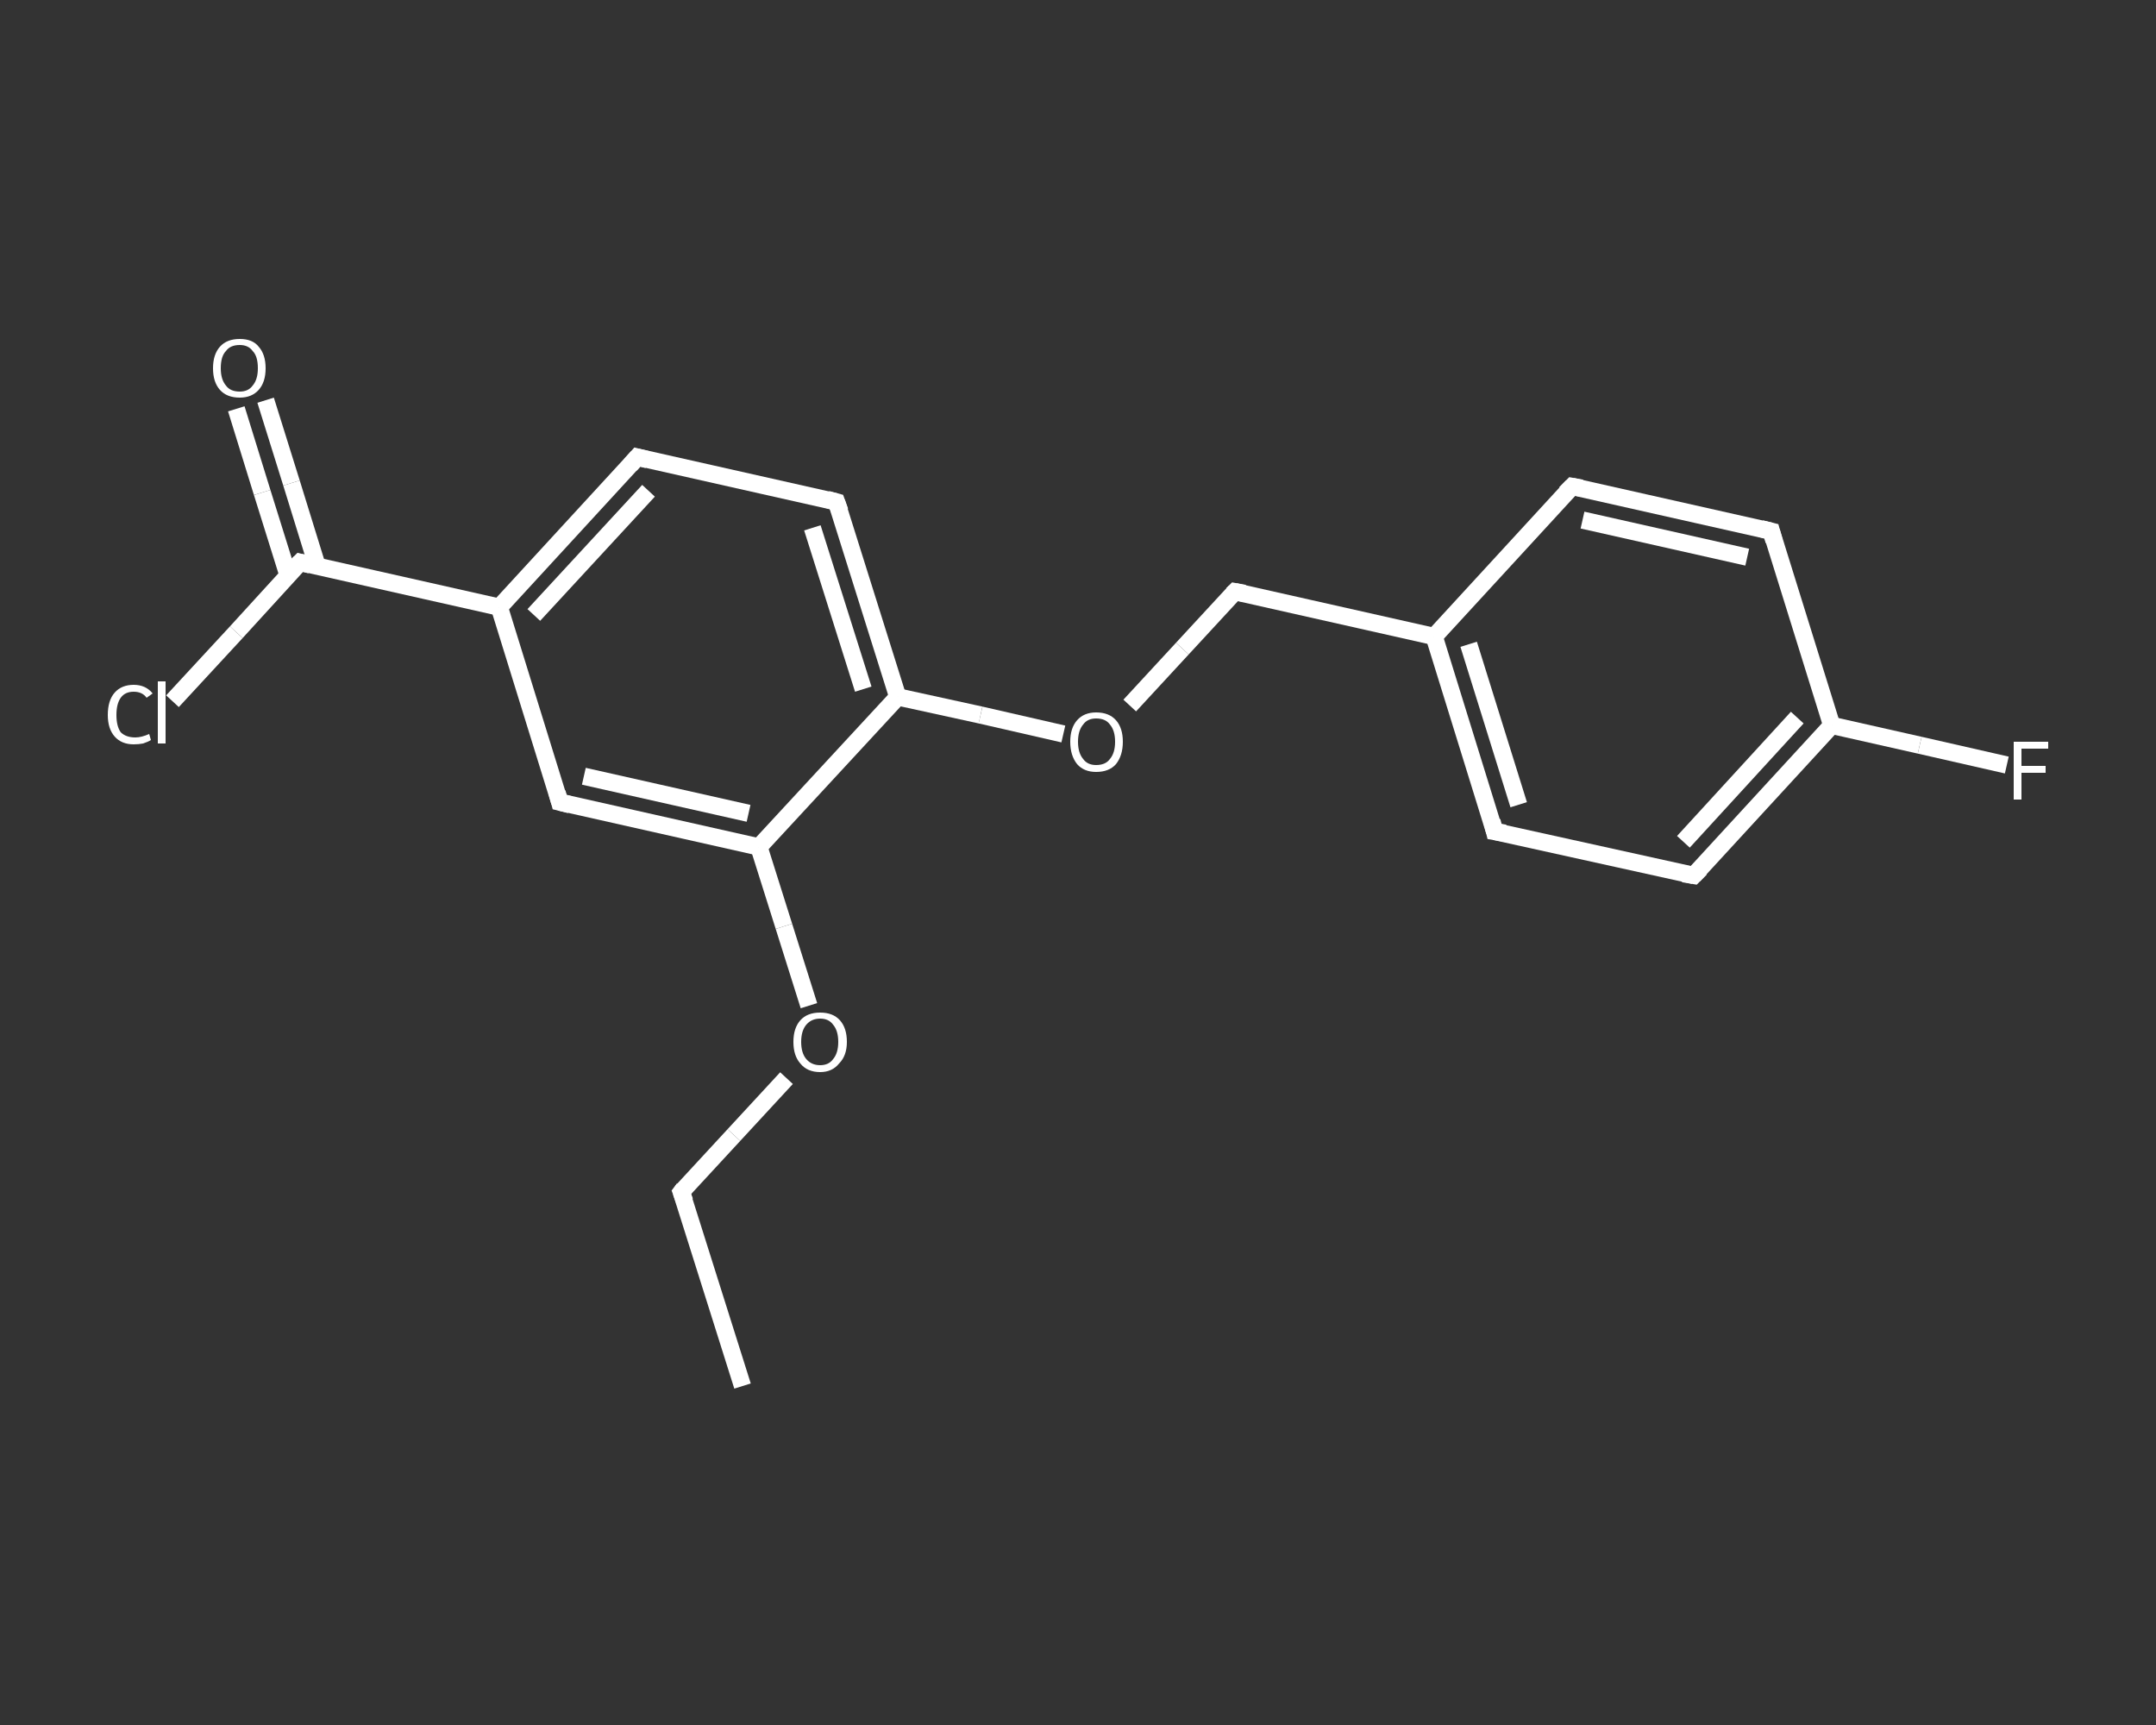 <?xml version='1.0' encoding='iso-8859-1'?>
<svg version='1.1' baseProfile='full'
              xmlns='http://www.w3.org/2000/svg'
                      xmlns:rdkit='http://www.rdkit.org/xml'
                      xmlns:xlink='http://www.w3.org/1999/xlink'
                  xml:space='preserve'
width='250px' height='200px' viewBox='0 0 250 200'>
<rect x="0" y="0" width="250" height="200" fill="#333333" stroke="none"/>
<!-- END OF HEADER -->
<rect style='opacity:1.0;fill:transparent;stroke:none' width='250.0' height='200.0' x='0.0' y='0.0'> </rect>
<path class='bond-0 atom-0 atom-1' d='M 86.1,160.7 L 79.0,138.2' style='fill:none;fill-rule:evenodd;stroke:#FFFFFF;stroke-width:2.0px;stroke-linecap:butt;stroke-linejoin:miter;stroke-opacity:1' />
<path class='bond-1 atom-1 atom-2' d='M 79.0,138.2 L 85.1,131.6' style='fill:none;fill-rule:evenodd;stroke:#FFFFFF;stroke-width:2.0px;stroke-linecap:butt;stroke-linejoin:miter;stroke-opacity:1' />
<path class='bond-1 atom-1 atom-2' d='M 85.1,131.6 L 91.2,125.0' style='fill:none;fill-rule:evenodd;stroke:#FFFFFF;stroke-width:2.0px;stroke-linecap:butt;stroke-linejoin:miter;stroke-opacity:1' />
<path class='bond-2 atom-2 atom-3' d='M 93.8,116.6 L 90.9,107.4' style='fill:none;fill-rule:evenodd;stroke:#FFFFFF;stroke-width:2.0px;stroke-linecap:butt;stroke-linejoin:miter;stroke-opacity:1' />
<path class='bond-2 atom-2 atom-3' d='M 90.9,107.4 L 88.0,98.2' style='fill:none;fill-rule:evenodd;stroke:#FFFFFF;stroke-width:2.0px;stroke-linecap:butt;stroke-linejoin:miter;stroke-opacity:1' />
<path class='bond-3 atom-3 atom-4' d='M 88.0,98.2 L 64.9,93.0' style='fill:none;fill-rule:evenodd;stroke:#FFFFFF;stroke-width:2.0px;stroke-linecap:butt;stroke-linejoin:miter;stroke-opacity:1' />
<path class='bond-3 atom-3 atom-4' d='M 86.8,94.3 L 67.7,90.0' style='fill:none;fill-rule:evenodd;stroke:#FFFFFF;stroke-width:2.0px;stroke-linecap:butt;stroke-linejoin:miter;stroke-opacity:1' />
<path class='bond-4 atom-4 atom-5' d='M 64.9,93.0 L 57.9,70.4' style='fill:none;fill-rule:evenodd;stroke:#FFFFFF;stroke-width:2.0px;stroke-linecap:butt;stroke-linejoin:miter;stroke-opacity:1' />
<path class='bond-5 atom-5 atom-6' d='M 57.9,70.4 L 34.8,65.2' style='fill:none;fill-rule:evenodd;stroke:#FFFFFF;stroke-width:2.0px;stroke-linecap:butt;stroke-linejoin:miter;stroke-opacity:1' />
<path class='bond-6 atom-6 atom-7' d='M 36.8,65.7 L 33.8,56.0' style='fill:none;fill-rule:evenodd;stroke:#FFFFFF;stroke-width:2.0px;stroke-linecap:butt;stroke-linejoin:miter;stroke-opacity:1' />
<path class='bond-6 atom-6 atom-7' d='M 33.8,56.0 L 30.8,46.4' style='fill:none;fill-rule:evenodd;stroke:#FFFFFF;stroke-width:2.0px;stroke-linecap:butt;stroke-linejoin:miter;stroke-opacity:1' />
<path class='bond-6 atom-6 atom-7' d='M 33.4,66.7 L 30.4,57.1' style='fill:none;fill-rule:evenodd;stroke:#FFFFFF;stroke-width:2.0px;stroke-linecap:butt;stroke-linejoin:miter;stroke-opacity:1' />
<path class='bond-6 atom-6 atom-7' d='M 30.4,57.1 L 27.4,47.4' style='fill:none;fill-rule:evenodd;stroke:#FFFFFF;stroke-width:2.0px;stroke-linecap:butt;stroke-linejoin:miter;stroke-opacity:1' />
<path class='bond-7 atom-6 atom-8' d='M 34.8,65.2 L 27.4,73.3' style='fill:none;fill-rule:evenodd;stroke:#FFFFFF;stroke-width:2.0px;stroke-linecap:butt;stroke-linejoin:miter;stroke-opacity:1' />
<path class='bond-7 atom-6 atom-8' d='M 27.4,73.3 L 20.0,81.3' style='fill:none;fill-rule:evenodd;stroke:#FFFFFF;stroke-width:2.0px;stroke-linecap:butt;stroke-linejoin:miter;stroke-opacity:1' />
<path class='bond-8 atom-5 atom-9' d='M 57.9,70.4 L 73.9,53.0' style='fill:none;fill-rule:evenodd;stroke:#FFFFFF;stroke-width:2.0px;stroke-linecap:butt;stroke-linejoin:miter;stroke-opacity:1' />
<path class='bond-8 atom-5 atom-9' d='M 61.9,71.3 L 75.2,56.9' style='fill:none;fill-rule:evenodd;stroke:#FFFFFF;stroke-width:2.0px;stroke-linecap:butt;stroke-linejoin:miter;stroke-opacity:1' />
<path class='bond-9 atom-9 atom-10' d='M 73.9,53.0 L 97.0,58.2' style='fill:none;fill-rule:evenodd;stroke:#FFFFFF;stroke-width:2.0px;stroke-linecap:butt;stroke-linejoin:miter;stroke-opacity:1' />
<path class='bond-10 atom-10 atom-11' d='M 97.0,58.2 L 104.1,80.8' style='fill:none;fill-rule:evenodd;stroke:#FFFFFF;stroke-width:2.0px;stroke-linecap:butt;stroke-linejoin:miter;stroke-opacity:1' />
<path class='bond-10 atom-10 atom-11' d='M 94.2,61.2 L 100.1,79.9' style='fill:none;fill-rule:evenodd;stroke:#FFFFFF;stroke-width:2.0px;stroke-linecap:butt;stroke-linejoin:miter;stroke-opacity:1' />
<path class='bond-11 atom-11 atom-12' d='M 104.1,80.8 L 113.7,82.9' style='fill:none;fill-rule:evenodd;stroke:#FFFFFF;stroke-width:2.0px;stroke-linecap:butt;stroke-linejoin:miter;stroke-opacity:1' />
<path class='bond-11 atom-11 atom-12' d='M 113.7,82.9 L 123.3,85.1' style='fill:none;fill-rule:evenodd;stroke:#FFFFFF;stroke-width:2.0px;stroke-linecap:butt;stroke-linejoin:miter;stroke-opacity:1' />
<path class='bond-12 atom-12 atom-13' d='M 131.0,81.8 L 137.1,75.2' style='fill:none;fill-rule:evenodd;stroke:#FFFFFF;stroke-width:2.0px;stroke-linecap:butt;stroke-linejoin:miter;stroke-opacity:1' />
<path class='bond-12 atom-12 atom-13' d='M 137.1,75.2 L 143.2,68.6' style='fill:none;fill-rule:evenodd;stroke:#FFFFFF;stroke-width:2.0px;stroke-linecap:butt;stroke-linejoin:miter;stroke-opacity:1' />
<path class='bond-13 atom-13 atom-14' d='M 143.2,68.6 L 166.3,73.8' style='fill:none;fill-rule:evenodd;stroke:#FFFFFF;stroke-width:2.0px;stroke-linecap:butt;stroke-linejoin:miter;stroke-opacity:1' />
<path class='bond-14 atom-14 atom-15' d='M 166.3,73.8 L 173.3,96.4' style='fill:none;fill-rule:evenodd;stroke:#FFFFFF;stroke-width:2.0px;stroke-linecap:butt;stroke-linejoin:miter;stroke-opacity:1' />
<path class='bond-14 atom-14 atom-15' d='M 170.3,74.7 L 176.1,93.3' style='fill:none;fill-rule:evenodd;stroke:#FFFFFF;stroke-width:2.0px;stroke-linecap:butt;stroke-linejoin:miter;stroke-opacity:1' />
<path class='bond-15 atom-15 atom-16' d='M 173.3,96.4 L 196.4,101.5' style='fill:none;fill-rule:evenodd;stroke:#FFFFFF;stroke-width:2.0px;stroke-linecap:butt;stroke-linejoin:miter;stroke-opacity:1' />
<path class='bond-16 atom-16 atom-17' d='M 196.4,101.5 L 212.4,84.1' style='fill:none;fill-rule:evenodd;stroke:#FFFFFF;stroke-width:2.0px;stroke-linecap:butt;stroke-linejoin:miter;stroke-opacity:1' />
<path class='bond-16 atom-16 atom-17' d='M 195.2,97.6 L 208.4,83.2' style='fill:none;fill-rule:evenodd;stroke:#FFFFFF;stroke-width:2.0px;stroke-linecap:butt;stroke-linejoin:miter;stroke-opacity:1' />
<path class='bond-17 atom-17 atom-18' d='M 212.4,84.1 L 222.6,86.4' style='fill:none;fill-rule:evenodd;stroke:#FFFFFF;stroke-width:2.0px;stroke-linecap:butt;stroke-linejoin:miter;stroke-opacity:1' />
<path class='bond-17 atom-17 atom-18' d='M 222.6,86.4 L 232.7,88.7' style='fill:none;fill-rule:evenodd;stroke:#FFFFFF;stroke-width:2.0px;stroke-linecap:butt;stroke-linejoin:miter;stroke-opacity:1' />
<path class='bond-18 atom-17 atom-19' d='M 212.4,84.1 L 205.4,61.6' style='fill:none;fill-rule:evenodd;stroke:#FFFFFF;stroke-width:2.0px;stroke-linecap:butt;stroke-linejoin:miter;stroke-opacity:1' />
<path class='bond-19 atom-19 atom-20' d='M 205.4,61.6 L 182.3,56.4' style='fill:none;fill-rule:evenodd;stroke:#FFFFFF;stroke-width:2.0px;stroke-linecap:butt;stroke-linejoin:miter;stroke-opacity:1' />
<path class='bond-19 atom-19 atom-20' d='M 202.6,64.6 L 183.5,60.3' style='fill:none;fill-rule:evenodd;stroke:#FFFFFF;stroke-width:2.0px;stroke-linecap:butt;stroke-linejoin:miter;stroke-opacity:1' />
<path class='bond-20 atom-11 atom-3' d='M 104.1,80.8 L 88.0,98.2' style='fill:none;fill-rule:evenodd;stroke:#FFFFFF;stroke-width:2.0px;stroke-linecap:butt;stroke-linejoin:miter;stroke-opacity:1' />
<path class='bond-21 atom-20 atom-14' d='M 182.3,56.4 L 166.3,73.8' style='fill:none;fill-rule:evenodd;stroke:#FFFFFF;stroke-width:2.0px;stroke-linecap:butt;stroke-linejoin:miter;stroke-opacity:1' />
<path d='M 79.4,139.3 L 79.0,138.2 L 79.3,137.8' style='fill:none;stroke:#FFFFFF;stroke-width:2.0px;stroke-linecap:butt;stroke-linejoin:miter;stroke-opacity:1;' />
<path d='M 66.1,93.3 L 64.9,93.0 L 64.6,91.9' style='fill:none;stroke:#FFFFFF;stroke-width:2.0px;stroke-linecap:butt;stroke-linejoin:miter;stroke-opacity:1;' />
<path d='M 36.0,65.5 L 34.8,65.2 L 34.4,65.6' style='fill:none;stroke:#FFFFFF;stroke-width:2.0px;stroke-linecap:butt;stroke-linejoin:miter;stroke-opacity:1;' />
<path d='M 73.1,53.9 L 73.9,53.0 L 75.1,53.3' style='fill:none;stroke:#FFFFFF;stroke-width:2.0px;stroke-linecap:butt;stroke-linejoin:miter;stroke-opacity:1;' />
<path d='M 95.9,57.9 L 97.0,58.2 L 97.4,59.3' style='fill:none;stroke:#FFFFFF;stroke-width:2.0px;stroke-linecap:butt;stroke-linejoin:miter;stroke-opacity:1;' />
<path d='M 142.9,68.9 L 143.2,68.6 L 144.3,68.8' style='fill:none;stroke:#FFFFFF;stroke-width:2.0px;stroke-linecap:butt;stroke-linejoin:miter;stroke-opacity:1;' />
<path d='M 173.0,95.2 L 173.3,96.4 L 174.5,96.6' style='fill:none;stroke:#FFFFFF;stroke-width:2.0px;stroke-linecap:butt;stroke-linejoin:miter;stroke-opacity:1;' />
<path d='M 195.2,101.3 L 196.4,101.5 L 197.2,100.7' style='fill:none;stroke:#FFFFFF;stroke-width:2.0px;stroke-linecap:butt;stroke-linejoin:miter;stroke-opacity:1;' />
<path d='M 205.7,62.7 L 205.4,61.6 L 204.2,61.3' style='fill:none;stroke:#FFFFFF;stroke-width:2.0px;stroke-linecap:butt;stroke-linejoin:miter;stroke-opacity:1;' />
<path d='M 183.4,56.6 L 182.3,56.4 L 181.5,57.2' style='fill:none;stroke:#FFFFFF;stroke-width:2.0px;stroke-linecap:butt;stroke-linejoin:miter;stroke-opacity:1;' />
<path class='atom-2' d='M 92.0 120.8
Q 92.0 119.2, 92.8 118.3
Q 93.6 117.4, 95.1 117.4
Q 96.6 117.4, 97.4 118.3
Q 98.2 119.2, 98.2 120.8
Q 98.2 122.4, 97.3 123.3
Q 96.5 124.3, 95.1 124.3
Q 93.6 124.3, 92.8 123.3
Q 92.0 122.4, 92.0 120.8
M 95.1 123.5
Q 96.1 123.5, 96.6 122.8
Q 97.2 122.1, 97.2 120.8
Q 97.2 119.5, 96.6 118.8
Q 96.1 118.1, 95.1 118.1
Q 94.1 118.1, 93.5 118.8
Q 92.9 119.5, 92.9 120.8
Q 92.9 122.1, 93.5 122.8
Q 94.1 123.5, 95.1 123.5
' fill='#FFFFFF'/>
<path class='atom-7' d='M 24.7 42.7
Q 24.7 41.1, 25.5 40.2
Q 26.3 39.3, 27.8 39.3
Q 29.3 39.3, 30.0 40.2
Q 30.8 41.1, 30.8 42.7
Q 30.8 44.3, 30.0 45.2
Q 29.2 46.1, 27.8 46.1
Q 26.3 46.1, 25.5 45.2
Q 24.7 44.3, 24.7 42.7
M 27.8 45.4
Q 28.8 45.4, 29.3 44.7
Q 29.9 44.0, 29.9 42.7
Q 29.9 41.3, 29.3 40.7
Q 28.8 40.0, 27.8 40.0
Q 26.7 40.0, 26.2 40.7
Q 25.6 41.3, 25.6 42.7
Q 25.6 44.0, 26.2 44.7
Q 26.7 45.4, 27.8 45.4
' fill='#FFFFFF'/>
<path class='atom-8' d='M 12.5 82.9
Q 12.5 81.2, 13.3 80.3
Q 14.1 79.4, 15.5 79.4
Q 16.9 79.4, 17.7 80.4
L 17.0 80.9
Q 16.5 80.2, 15.5 80.2
Q 14.5 80.2, 14.0 80.9
Q 13.5 81.6, 13.5 82.9
Q 13.5 84.2, 14.0 84.9
Q 14.6 85.5, 15.7 85.5
Q 16.4 85.5, 17.3 85.1
L 17.5 85.8
Q 17.2 86.0, 16.6 86.2
Q 16.1 86.3, 15.5 86.3
Q 14.1 86.3, 13.3 85.4
Q 12.5 84.5, 12.5 82.9
' fill='#FFFFFF'/>
<path class='atom-8' d='M 18.3 79.0
L 19.2 79.0
L 19.2 86.2
L 18.3 86.2
L 18.3 79.0
' fill='#FFFFFF'/>
<path class='atom-12' d='M 124.1 86.0
Q 124.1 84.4, 124.9 83.5
Q 125.7 82.6, 127.1 82.6
Q 128.6 82.6, 129.4 83.5
Q 130.2 84.4, 130.2 86.0
Q 130.2 87.6, 129.4 88.6
Q 128.6 89.5, 127.1 89.5
Q 125.7 89.5, 124.9 88.6
Q 124.1 87.6, 124.1 86.0
M 127.1 88.7
Q 128.2 88.7, 128.7 88.0
Q 129.3 87.3, 129.3 86.0
Q 129.3 84.7, 128.7 84.0
Q 128.2 83.3, 127.1 83.3
Q 126.1 83.3, 125.6 84.0
Q 125.0 84.7, 125.0 86.0
Q 125.0 87.3, 125.6 88.0
Q 126.1 88.7, 127.1 88.7
' fill='#FFFFFF'/>
<path class='atom-18' d='M 233.5 86.0
L 237.5 86.0
L 237.5 86.8
L 234.4 86.8
L 234.4 88.8
L 237.2 88.8
L 237.2 89.6
L 234.4 89.6
L 234.4 92.7
L 233.5 92.7
L 233.5 86.0
' fill='#FFFFFF'/>
</svg>

